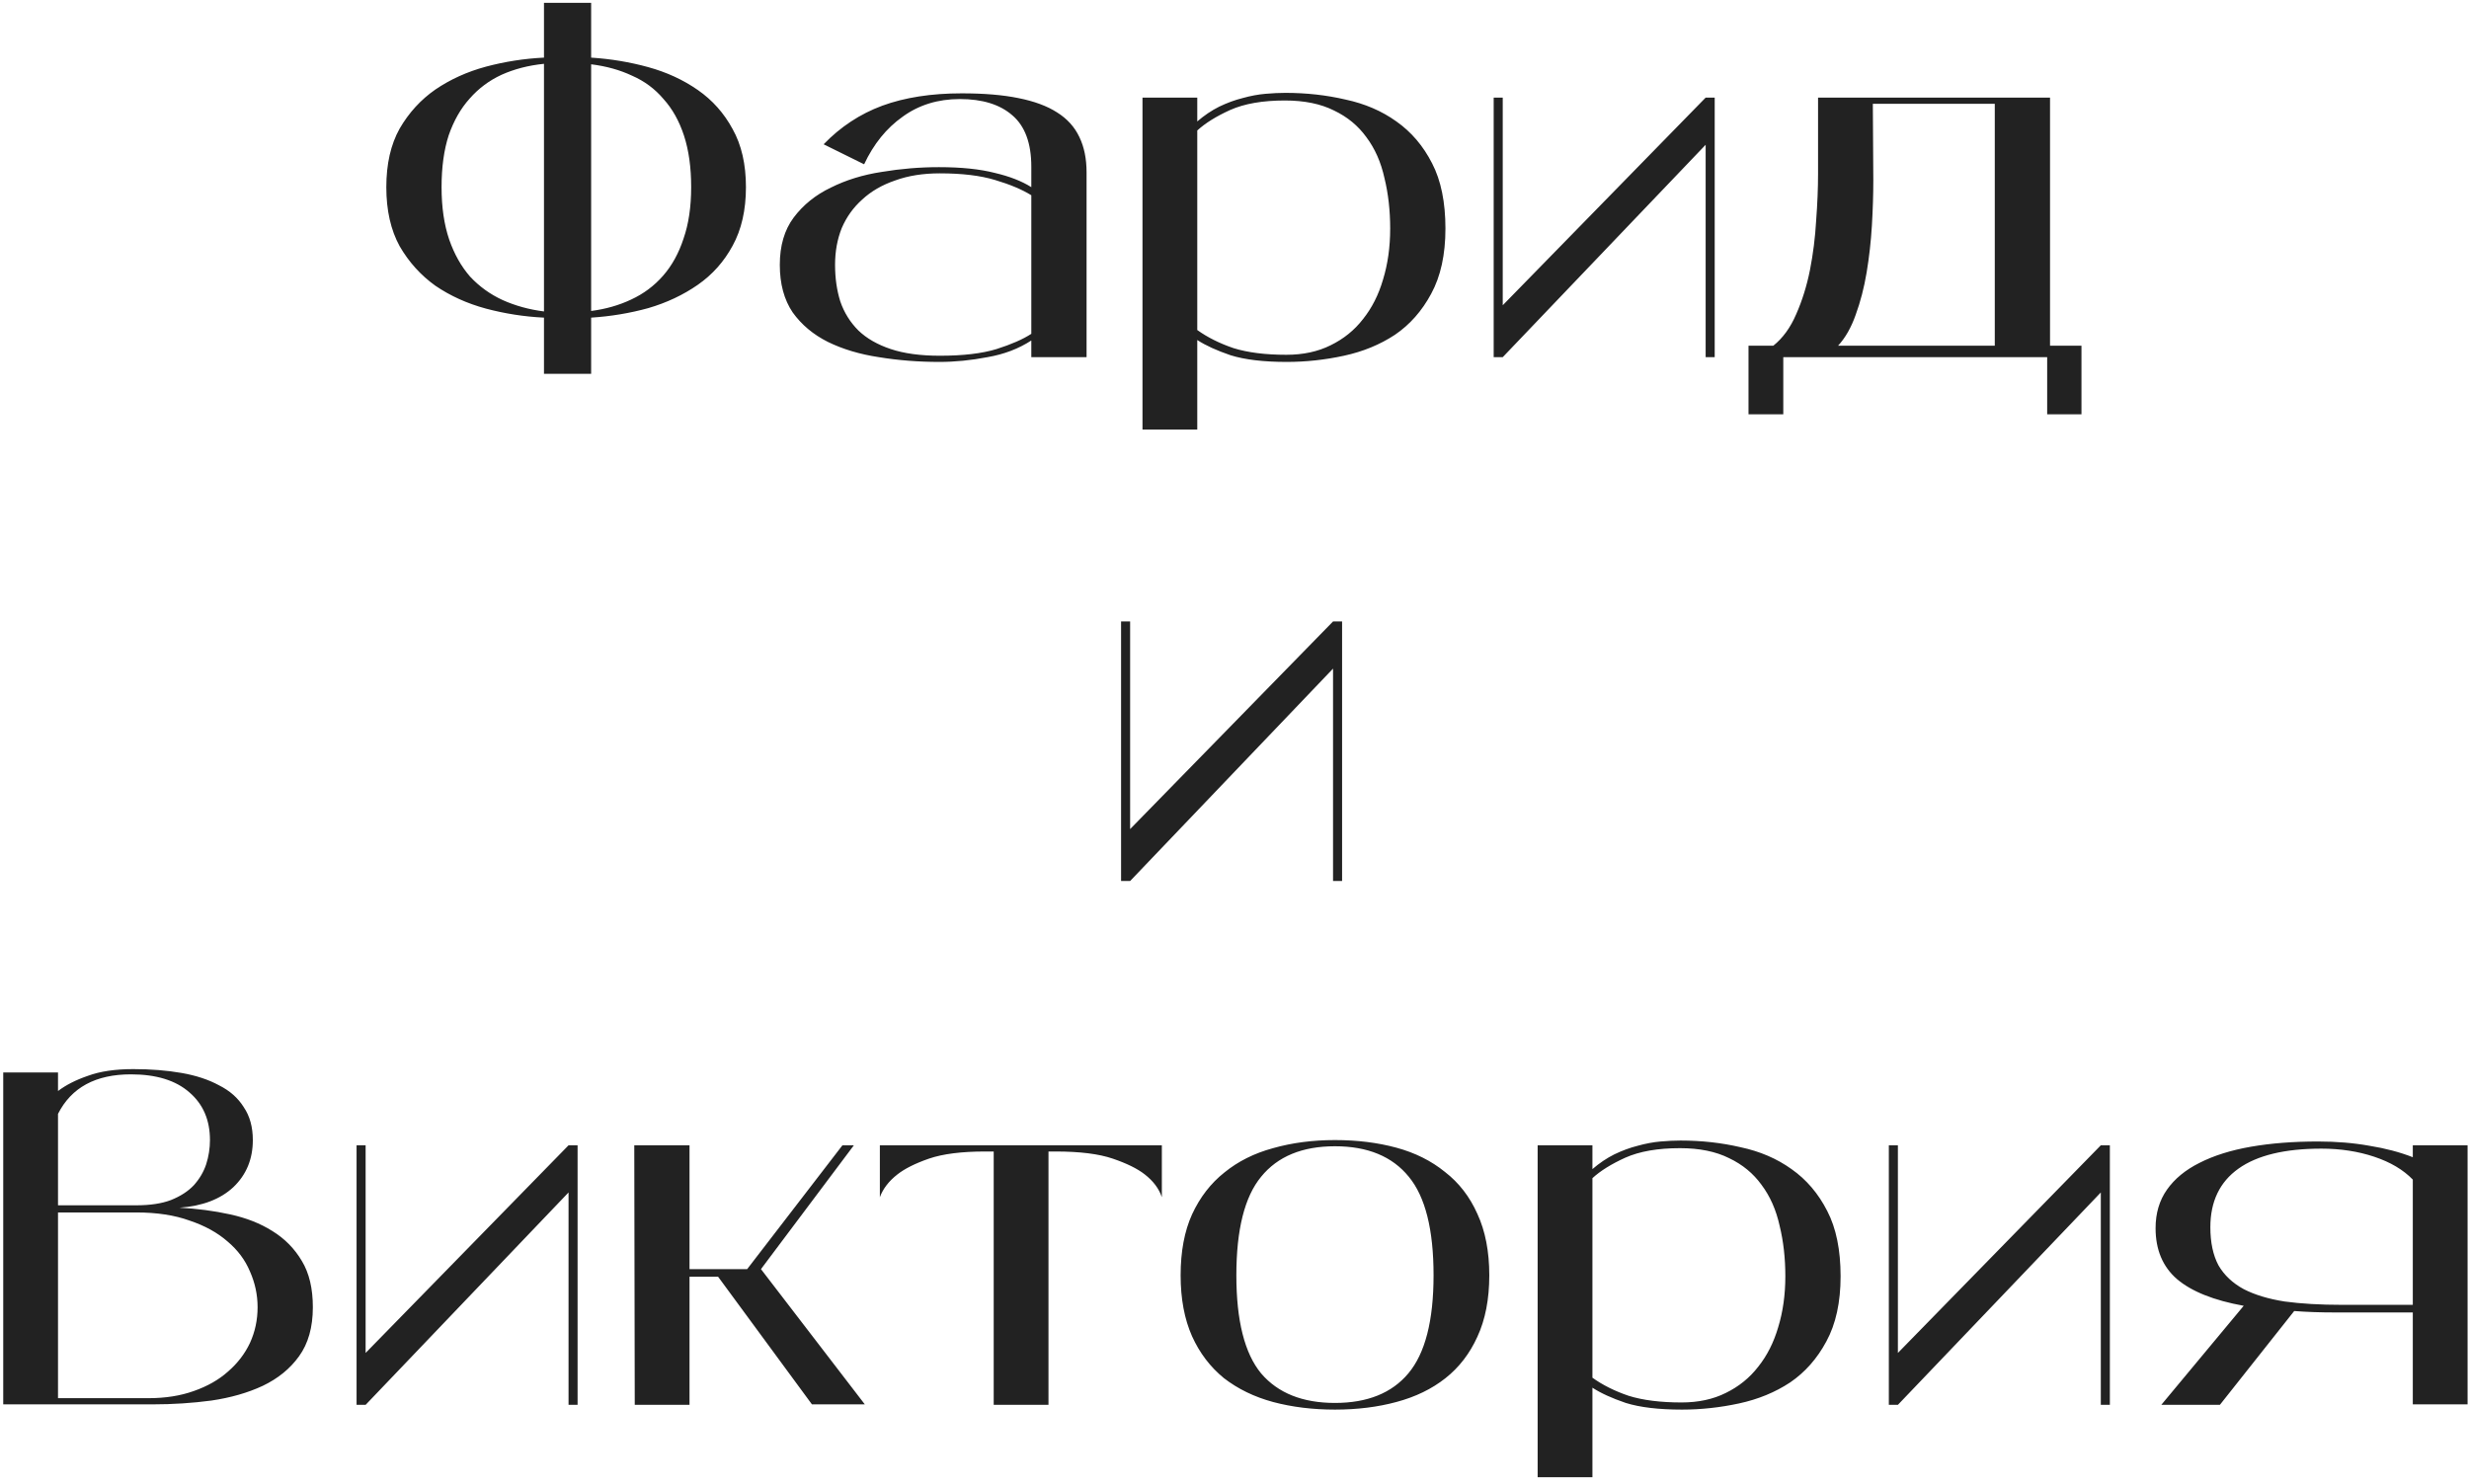 <?xml version="1.0" encoding="UTF-8"?> <svg xmlns="http://www.w3.org/2000/svg" width="311" height="187" viewBox="0 0 311 187" fill="none"><path d="M74.461 7.26C76.941 7.42 79.341 7.82 81.661 8.46C83.981 9.1 86.061 10.06 87.901 11.34C89.741 12.62 91.201 14.26 92.281 16.26C93.401 18.26 93.961 20.7 93.961 23.58C93.961 26.46 93.401 28.92 92.281 30.96C91.201 32.96 89.741 34.6 87.901 35.88C86.061 37.16 83.981 38.14 81.661 38.82C79.341 39.46 76.941 39.86 74.461 40.02V47.1H68.521V40.02C66.041 39.9 63.601 39.52 61.201 38.88C58.841 38.24 56.721 37.28 54.841 36C53.001 34.68 51.501 33.02 50.341 31.02C49.221 28.98 48.661 26.5 48.661 23.58C48.661 20.66 49.221 18.2 50.341 16.2C51.501 14.2 53.001 12.56 54.841 11.28C56.721 10 58.841 9.04 61.201 8.4C63.601 7.76 66.041 7.38 68.521 7.26V0.36H74.461V7.26ZM68.521 8.04C66.561 8.24 64.781 8.7 63.181 9.42C61.621 10.14 60.281 11.14 59.161 12.42C58.041 13.66 57.161 15.2 56.521 17.04C55.921 18.88 55.621 21.06 55.621 23.58C55.621 26.1 55.941 28.3 56.581 30.18C57.221 32.02 58.101 33.58 59.221 34.86C60.381 36.1 61.741 37.08 63.301 37.8C64.901 38.52 66.641 39 68.521 39.24V8.04ZM74.461 39.18C76.301 38.94 77.981 38.46 79.501 37.74C81.061 37.02 82.401 36.02 83.521 34.74C84.641 33.46 85.501 31.9 86.101 30.06C86.741 28.22 87.061 26.06 87.061 23.58C87.061 21.1 86.761 18.94 86.161 17.1C85.561 15.26 84.701 13.72 83.581 12.48C82.501 11.2 81.181 10.22 79.621 9.54C78.101 8.82 76.381 8.34 74.461 8.1V39.18ZM121.146 11.76C123.946 11.76 126.326 11.96 128.286 12.36C130.286 12.76 131.906 13.36 133.146 14.16C134.426 14.96 135.366 16 135.966 17.28C136.566 18.52 136.866 20 136.866 21.72V45H129.906V42.9C128.306 43.94 126.466 44.64 124.386 45C122.306 45.4 120.286 45.6 118.326 45.6C115.686 45.6 113.146 45.4 110.706 45C108.306 44.64 106.166 44 104.286 43.08C102.446 42.16 100.966 40.92 99.846 39.36C98.766 37.76 98.226 35.76 98.226 33.36C98.226 30.96 98.806 28.98 99.966 27.42C101.166 25.82 102.726 24.56 104.646 23.64C106.566 22.68 108.706 22.02 111.066 21.66C113.466 21.26 115.866 21.06 118.266 21.06C121.066 21.06 123.406 21.3 125.286 21.78C127.166 22.22 128.706 22.82 129.906 23.58V21C129.906 18.04 129.106 15.88 127.506 14.52C125.946 13.16 123.746 12.48 120.906 12.48C118.146 12.48 115.746 13.22 113.706 14.7C111.666 16.14 110.046 18.14 108.846 20.7L103.746 18.18C105.866 15.98 108.326 14.36 111.126 13.32C113.966 12.28 117.306 11.76 121.146 11.76ZM129.906 24.6C128.746 23.88 127.226 23.24 125.346 22.68C123.506 22.12 121.186 21.84 118.386 21.84C116.266 21.84 114.386 22.14 112.746 22.74C111.106 23.3 109.726 24.1 108.606 25.14C107.486 26.14 106.626 27.34 106.026 28.74C105.466 30.14 105.186 31.68 105.186 33.36C105.186 35.04 105.406 36.58 105.846 37.98C106.326 39.38 107.086 40.6 108.126 41.64C109.166 42.64 110.526 43.42 112.206 43.98C113.886 44.54 115.946 44.82 118.386 44.82C121.306 44.82 123.686 44.54 125.526 43.98C127.406 43.38 128.866 42.74 129.906 42.06V24.6ZM161.91 11.7C164.55 11.7 167.07 11.98 169.47 12.54C171.91 13.06 174.05 13.98 175.89 15.3C177.77 16.62 179.27 18.38 180.39 20.58C181.51 22.74 182.07 25.48 182.07 28.8C182.07 32.08 181.47 34.82 180.27 37.02C179.11 39.18 177.59 40.9 175.71 42.18C173.83 43.42 171.69 44.3 169.29 44.82C166.89 45.34 164.49 45.6 162.09 45.6C159.17 45.6 156.81 45.32 155.01 44.76C153.25 44.16 151.85 43.52 150.81 42.84V54.12H143.91V12.3H150.81V15.3C151.69 14.54 152.61 13.92 153.57 13.44C154.57 12.96 155.55 12.6 156.51 12.36C157.51 12.08 158.47 11.9 159.39 11.82C160.31 11.74 161.15 11.7 161.91 11.7ZM162.03 44.7C164.15 44.7 166.01 44.3 167.61 43.5C169.25 42.7 170.61 41.6 171.69 40.2C172.81 38.8 173.65 37.14 174.21 35.22C174.81 33.26 175.11 31.12 175.11 28.8C175.11 26.52 174.87 24.4 174.39 22.44C173.95 20.44 173.19 18.72 172.11 17.28C171.07 15.84 169.71 14.72 168.03 13.92C166.35 13.08 164.29 12.66 161.85 12.66C159.05 12.66 156.75 13.06 154.95 13.86C153.19 14.66 151.81 15.52 150.81 16.44V41.58C152.09 42.5 153.61 43.26 155.37 43.86C157.17 44.42 159.39 44.7 162.03 44.7ZM215.987 12.3V45H214.847V18.24L189.287 45H188.147V12.3H189.287V38.46L214.847 12.3H215.987ZM262.186 43.56V52.2H257.866V45H224.626V52.2H220.246V43.56H223.366C224.566 42.6 225.526 41.28 226.246 39.6C227.006 37.88 227.586 36.02 227.986 34.02C228.386 31.98 228.646 29.9 228.766 27.78C228.926 25.66 229.006 23.7 229.006 21.9V12.3H258.226V43.56H262.186ZM251.266 43.56V13.08H235.906L235.966 22.74C235.966 24.5 235.906 26.4 235.786 28.44C235.666 30.44 235.446 32.4 235.126 34.32C234.806 36.24 234.346 38.02 233.746 39.66C233.186 41.26 232.446 42.56 231.526 43.56H251.266ZM169.053 78.3V111H167.913V84.24L142.353 111H141.213V78.3H142.353V104.46L167.913 78.3H169.053ZM22.607 152.16C24.847 152.28 26.967 152.56 28.967 153C31.007 153.44 32.787 154.14 34.307 155.1C35.867 156.06 37.107 157.32 38.027 158.88C38.947 160.4 39.407 162.34 39.407 164.7C39.407 167.22 38.827 169.28 37.667 170.88C36.547 172.44 35.027 173.68 33.107 174.6C31.227 175.48 29.067 176.1 26.627 176.46C24.227 176.78 21.767 176.94 19.247 176.94H0.407V135.12H7.307V137.46C8.307 136.7 9.567 136.06 11.087 135.54C12.607 134.98 14.507 134.7 16.787 134.7C18.987 134.7 21.007 134.86 22.847 135.18C24.687 135.5 26.267 136.02 27.587 136.74C28.947 137.42 29.987 138.34 30.707 139.5C31.467 140.62 31.847 142 31.847 143.64C31.847 146.04 31.027 148.02 29.387 149.58C27.747 151.1 25.487 151.96 22.607 152.16ZM7.307 151.86H17.147C18.907 151.86 20.367 151.64 21.527 151.2C22.727 150.72 23.687 150.1 24.407 149.34C25.127 148.54 25.647 147.66 25.967 146.7C26.287 145.7 26.447 144.68 26.447 143.64C26.447 141.12 25.587 139.12 23.867 137.64C22.147 136.12 19.687 135.36 16.487 135.36C12.047 135.36 8.987 137.02 7.307 140.34V151.86ZM18.707 176.16C20.827 176.16 22.727 175.86 24.407 175.26C26.127 174.66 27.567 173.84 28.727 172.8C29.927 171.76 30.847 170.56 31.487 169.2C32.127 167.8 32.447 166.3 32.447 164.7C32.447 163.14 32.127 161.64 31.487 160.2C30.887 158.76 29.947 157.5 28.667 156.42C27.387 155.3 25.787 154.42 23.867 153.78C21.987 153.1 19.747 152.76 17.147 152.76H7.307V176.16H18.707ZM72.754 144.3V177H71.615V150.24L46.054 177H44.914V144.3H46.054V170.46L71.615 144.3H72.754ZM108.934 176.94H102.274L90.454 160.86H86.853V177H79.954L79.894 144.3H86.853V159.9H94.114L106.114 144.3H107.554L95.853 159.9L108.934 176.94ZM146.349 144.3V150.84C145.989 149.76 145.269 148.8 144.189 147.96C143.269 147.24 141.929 146.58 140.169 145.98C138.409 145.38 136.009 145.08 132.969 145.08H132.069V177H125.169V145.08H124.089C121.129 145.08 118.769 145.38 117.009 145.98C115.289 146.58 113.969 147.24 113.049 147.96C111.969 148.8 111.229 149.76 110.829 150.84V144.3H146.349ZM168.154 143.64C170.954 143.64 173.534 143.96 175.894 144.6C178.254 145.24 180.294 146.26 182.014 147.66C183.774 149.02 185.134 150.78 186.094 152.94C187.094 155.1 187.594 157.68 187.594 160.68C187.594 163.68 187.094 166.26 186.094 168.42C185.134 170.54 183.794 172.28 182.074 173.64C180.354 175 178.294 176 175.894 176.64C173.534 177.28 170.954 177.6 168.154 177.6C165.354 177.6 162.754 177.28 160.354 176.64C157.994 176 155.934 175 154.174 173.64C152.454 172.24 151.114 170.48 150.154 168.36C149.194 166.2 148.714 163.64 148.714 160.68C148.714 157.68 149.194 155.12 150.154 153C151.154 150.84 152.514 149.08 154.234 147.72C155.954 146.32 157.994 145.3 160.354 144.66C162.754 143.98 165.354 143.64 168.154 143.64ZM168.154 176.76C172.234 176.76 175.314 175.52 177.394 173.04C179.514 170.52 180.574 166.4 180.574 160.68C180.574 154.92 179.534 150.78 177.454 148.26C175.374 145.7 172.274 144.42 168.154 144.42C164.034 144.42 160.934 145.7 158.854 148.26C156.774 150.78 155.734 154.92 155.734 160.68C155.734 166.4 156.774 170.52 158.854 173.04C160.974 175.52 164.074 176.76 168.154 176.76ZM211.685 143.7C214.325 143.7 216.845 143.98 219.245 144.54C221.685 145.06 223.825 145.98 225.665 147.3C227.545 148.62 229.045 150.38 230.165 152.58C231.285 154.74 231.845 157.48 231.845 160.8C231.845 164.08 231.245 166.82 230.045 169.02C228.885 171.18 227.365 172.9 225.485 174.18C223.605 175.42 221.465 176.3 219.065 176.82C216.665 177.34 214.265 177.6 211.865 177.6C208.945 177.6 206.585 177.32 204.785 176.76C203.025 176.16 201.625 175.52 200.585 174.84V186.12H193.685V144.3H200.585V147.3C201.465 146.54 202.385 145.92 203.345 145.44C204.345 144.96 205.325 144.6 206.285 144.36C207.285 144.08 208.245 143.9 209.165 143.82C210.085 143.74 210.925 143.7 211.685 143.7ZM211.805 176.7C213.925 176.7 215.785 176.3 217.385 175.5C219.025 174.7 220.385 173.6 221.465 172.2C222.585 170.8 223.425 169.14 223.985 167.22C224.585 165.26 224.885 163.12 224.885 160.8C224.885 158.52 224.645 156.4 224.165 154.44C223.725 152.44 222.965 150.72 221.885 149.28C220.845 147.84 219.485 146.72 217.805 145.92C216.125 145.08 214.065 144.66 211.625 144.66C208.825 144.66 206.525 145.06 204.725 145.86C202.965 146.66 201.585 147.52 200.585 148.44V173.58C201.865 174.5 203.385 175.26 205.145 175.86C206.945 176.42 209.165 176.7 211.805 176.7ZM265.762 144.3V177H264.622V150.24L239.062 177H237.922V144.3H239.062V170.46L264.622 144.3H265.762ZM310.821 144.3V176.94H303.921V165.36H294.141C292.261 165.36 290.541 165.3 288.981 165.18L279.621 177H272.241L282.621 164.52C278.861 163.84 276.061 162.72 274.221 161.16C272.421 159.6 271.521 157.46 271.521 154.74C271.521 152.86 272.001 151.24 272.961 149.88C273.921 148.52 275.281 147.4 277.041 146.52C278.841 145.6 281.001 144.92 283.521 144.48C286.041 144.04 288.861 143.82 291.981 143.82C294.301 143.82 296.461 144 298.461 144.36C300.461 144.68 302.281 145.16 303.921 145.8V144.3H310.821ZM303.921 148.62C302.721 147.38 301.101 146.42 299.061 145.74C297.021 145.06 294.801 144.72 292.401 144.72C287.801 144.72 284.321 145.56 281.961 147.24C279.601 148.92 278.421 151.38 278.421 154.62C278.421 156.54 278.761 158.14 279.441 159.42C280.161 160.66 281.221 161.66 282.621 162.42C284.021 163.14 285.741 163.66 287.781 163.98C289.861 164.26 292.261 164.4 294.981 164.4H303.921V148.62Z" fill="#222222"></path></svg> 